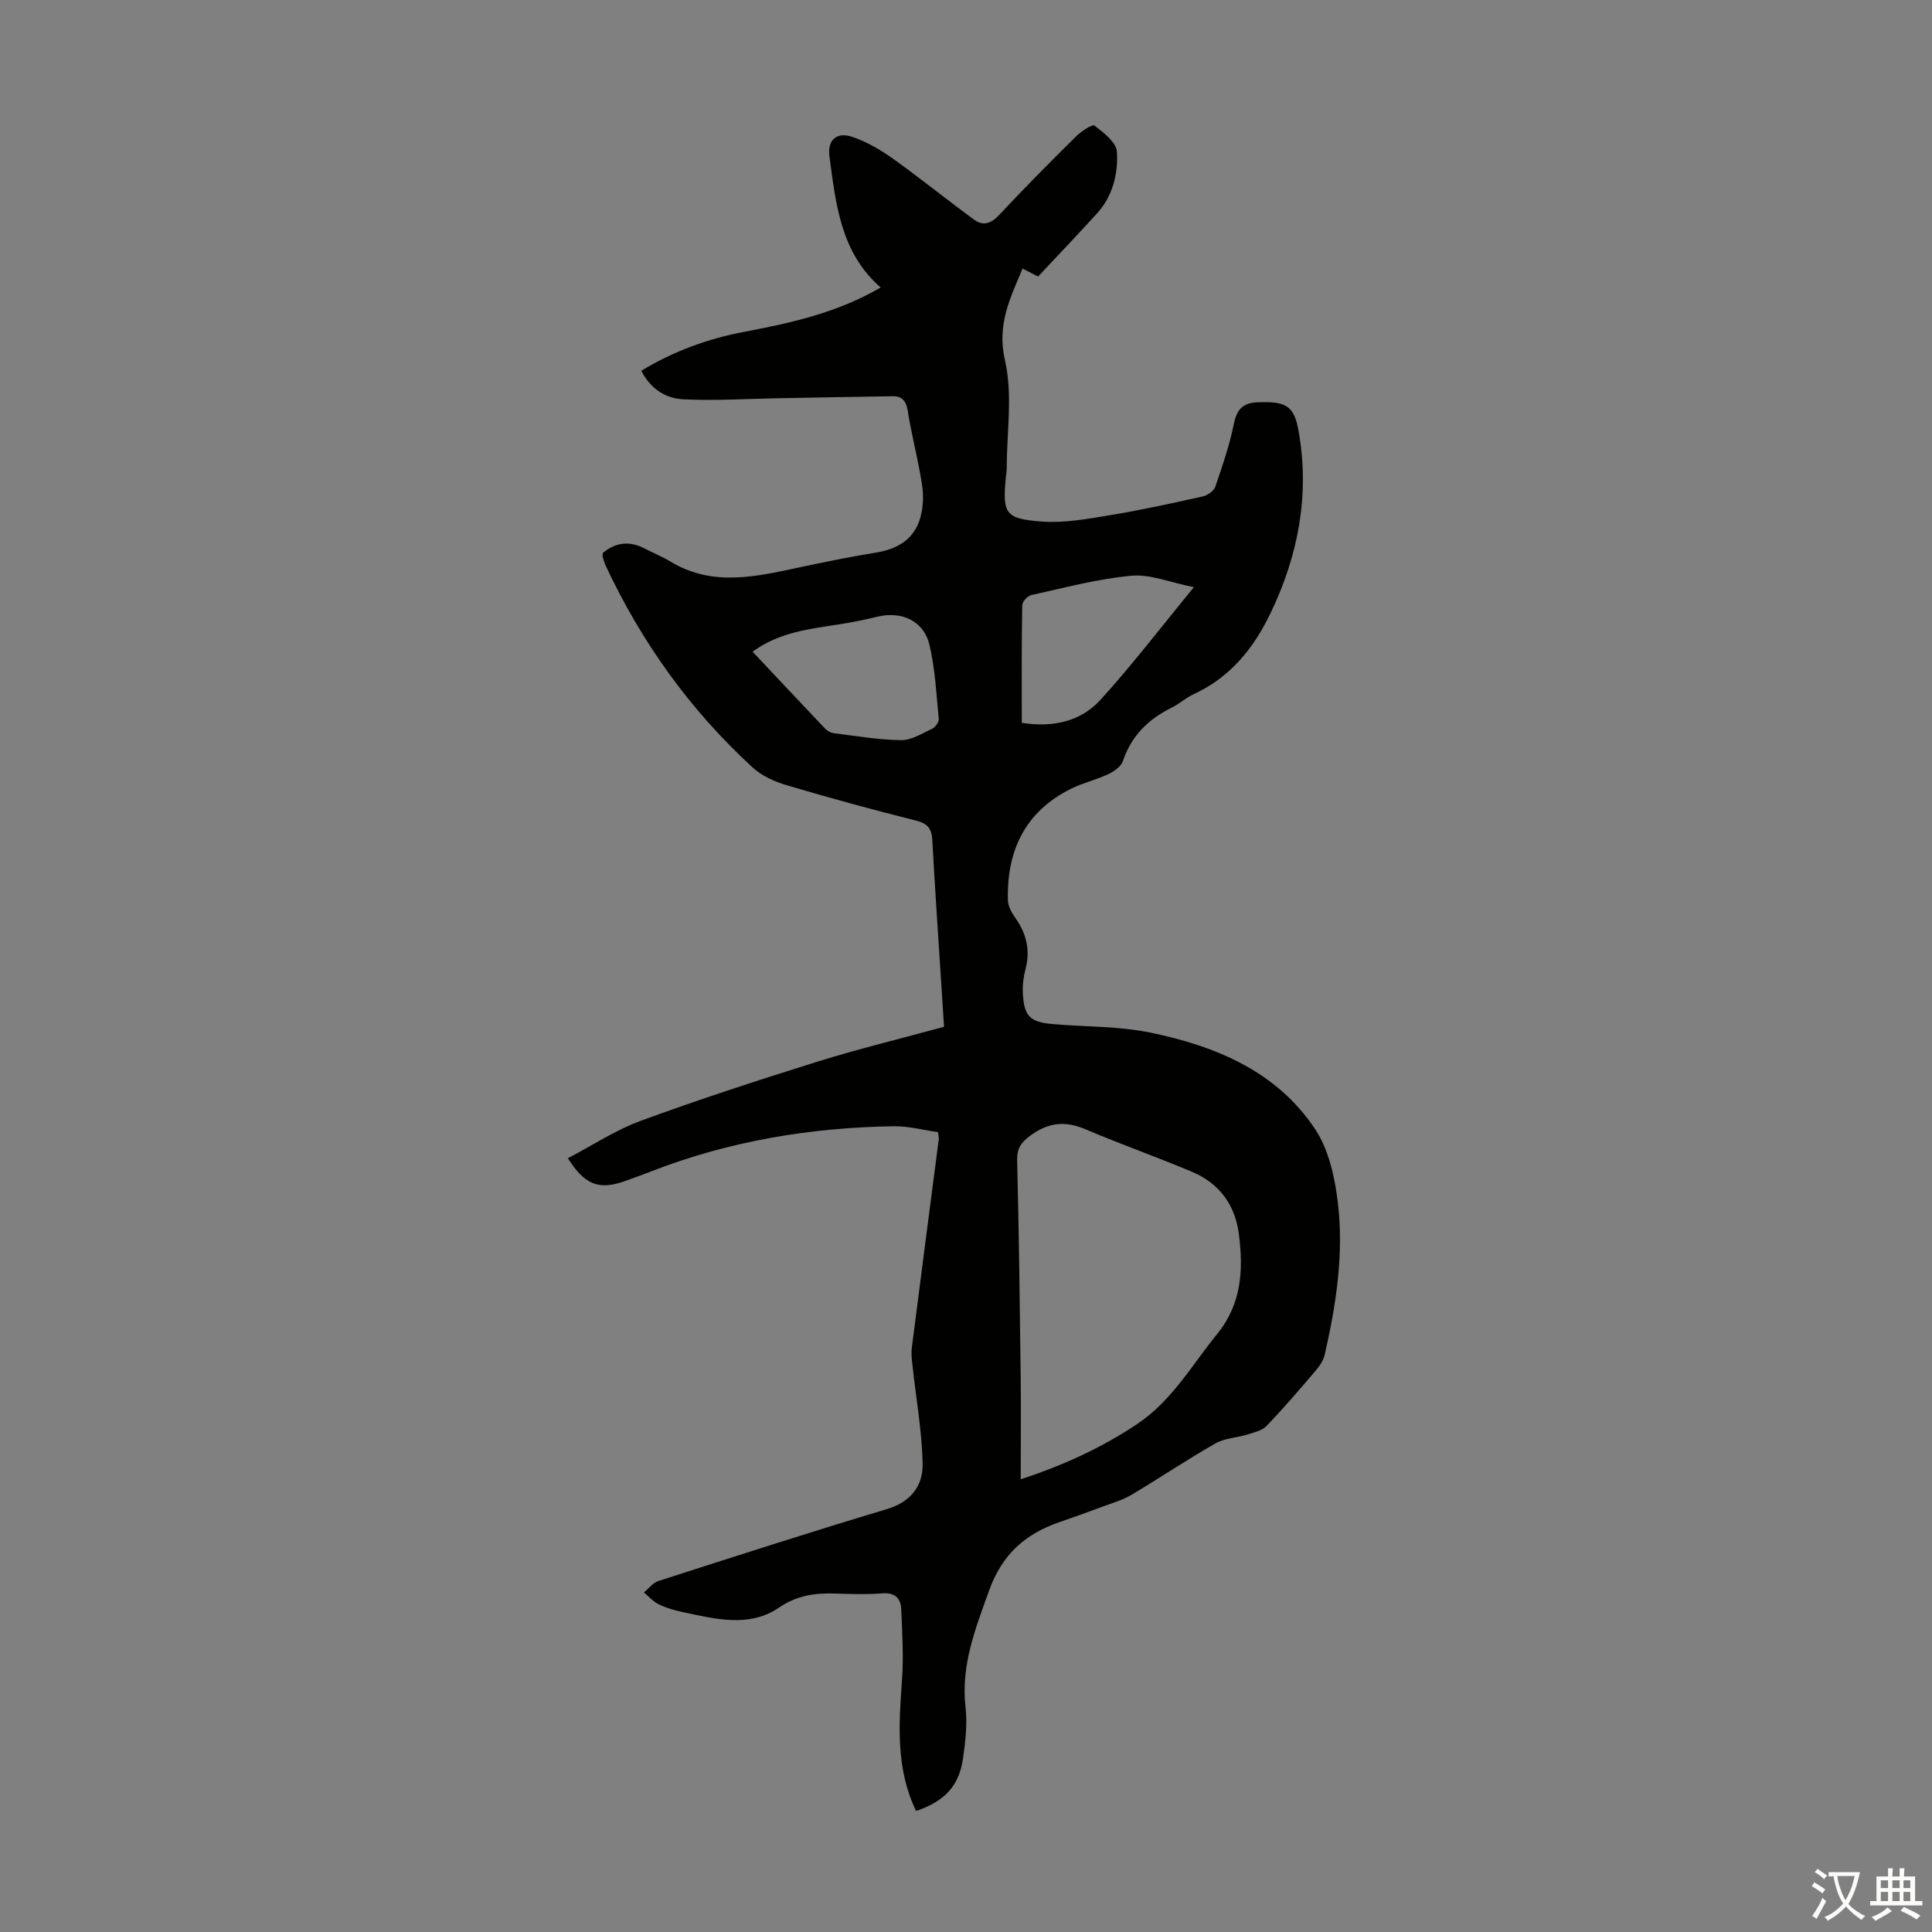 <svg enable-background="new 0 0 400 400" viewBox="0 0 400 400" xmlns="http://www.w3.org/2000/svg"><rect x="0" y="0" width="400" height="400" fill="#808080" stroke="none"/><path d="m189.66 374.94c-4.23-8.82-3.57-17.92-2.91-27.1.35-4.87.04-9.8-.16-14.69-.1-2.36-1.4-3.47-4.01-3.26-3.12.25-6.27.15-9.4.04-4.26-.15-8.03.28-11.9 2.91-6.24 4.25-13.36 2.31-20.17.87-1.63-.35-3.28-.84-4.76-1.57-1.14-.56-2.04-1.61-3.04-2.45 1-.81 1.87-2 3.01-2.36 15.74-5.06 31.48-10.15 47.32-14.89 5.03-1.51 7.49-4.89 7.38-9.46-.15-6.77-1.37-13.52-2.1-20.28-.13-1.2-.29-2.45-.14-3.63 1.83-14.43 3.72-28.85 5.59-43.27.03-.21-.05-.44-.16-1.4-2.94-.41-6.09-1.27-9.22-1.22-17.23.26-34.02 3.07-50.14 9.33-1.77.69-3.55 1.34-5.34 1.98-5.45 1.96-8.41.9-11.94-4.69 5.04-2.63 9.82-5.81 15.07-7.74 12.05-4.42 24.27-8.4 36.52-12.23 8.52-2.66 17.21-4.76 26.29-7.24-.25-3.95-.52-8.04-.78-12.14-.56-8.82-1.17-17.64-1.64-26.47-.12-2.32-.88-3.46-3.32-4.07-8.99-2.26-17.95-4.7-26.84-7.34-2.49-.74-5.13-1.92-7.01-3.64-12.94-11.85-22.98-25.87-30.43-41.75-.28-.6-.46-1.26-.65-1.9-.06-.2.01-.43.03-.8 2.62-2.18 5.47-2.56 8.6-.94 1.79.92 3.67 1.68 5.39 2.72 8.82 5.35 17.91 3.08 27.03 1.14 5.14-1.09 10.29-2.14 15.47-2.98 6.26-1.01 9.49-4.32 9.79-10.79.1-2.09-.34-4.22-.72-6.3-.75-4.07-1.78-8.08-2.41-12.17-.31-2.02-1.09-3.15-3.11-3.12-7.91.11-15.82.27-23.73.41-6.56.12-13.14.55-19.68.22-3.6-.18-6.78-2.15-8.66-5.91 6.69-4.07 13.89-6.67 21.5-8.1 9.69-1.82 19.25-4 28.05-9.14-8.28-7.21-9.28-17.25-10.6-27.12-.46-3.41 1.47-5.17 4.74-4.06 2.97 1.01 5.82 2.67 8.39 4.5 5.7 4.07 11.15 8.49 16.8 12.63 1.84 1.35 3.49.87 5.18-.94 5.19-5.56 10.56-10.96 15.97-16.31 1.06-1.05 3.35-2.56 3.8-2.22 1.89 1.47 4.54 3.49 4.64 5.44.25 4.52-.84 9.13-4.1 12.72-3.99 4.38-8.08 8.67-12.23 13.1-1.05-.54-2-1.03-3.21-1.66-2.57 6.16-5.35 11.59-3.64 19.01 1.63 7.08.37 14.82.36 22.28 0 .67-.13 1.34-.19 2-.69 7.44-.15 8.53 7.44 9.09 4.59.34 9.33-.52 13.93-1.28 6.5-1.07 12.94-2.48 19.38-3.91 1-.22 2.33-1.14 2.63-2.03 1.48-4.3 2.96-8.65 3.86-13.1.61-3 1.98-4.26 4.88-4.37 6.03-.23 7.6.74 8.53 6.13 2.28 13.12-.1 25.55-5.81 37.47-3.53 7.36-8.37 13.35-15.96 16.84-1.61.74-2.97 2.02-4.57 2.8-4.81 2.37-8.3 5.8-10.05 11.01-.38 1.13-1.82 2.16-3.01 2.73-2.51 1.18-5.3 1.81-7.78 3.05-9.49 4.73-13.3 12.81-13.03 23.07.03 1.2.73 2.52 1.46 3.54 2.36 3.3 3.23 6.78 2.17 10.78-.42 1.6-.63 3.33-.54 4.97.26 4.71 1.46 5.93 6.13 6.34 6.8.6 13.74.41 20.37 1.79 13.48 2.8 26.09 8.02 34.03 19.99 2.81 4.24 4.06 9.94 4.68 15.13 1.28 10.64-.34 21.21-2.73 31.61-.28 1.23-1.15 2.41-1.99 3.4-3.27 3.83-6.55 7.66-10.04 11.29-.93.97-2.57 1.34-3.96 1.77-2.18.68-4.67.74-6.59 1.83-5.9 3.36-11.54 7.16-17.38 10.64-1.79 1.07-3.88 1.67-5.85 2.41-3.04 1.13-6.09 2.22-9.15 3.28-7.02 2.43-11.8 6.64-14.47 14.05-2.86 7.94-5.91 15.55-4.92 24.25.4 3.5-.02 7.17-.53 10.69-.83 5.63-3.81 8.81-9.71 10.79zm21.67-68.67c9.16-3.01 16.89-6.63 24.08-11.42s11.34-12.2 16.61-18.69c5.06-6.24 5.41-13.18 4.49-20.55-.77-6.19-4.07-10.62-9.76-13.02-7.3-3.07-14.77-5.7-22.05-8.8-4.23-1.8-7.75-1.38-11.44 1.37-1.91 1.42-2.73 2.64-2.67 5.09.37 14.87.55 29.74.73 44.61.08 6.9.01 13.8.01 21.41zm-55.51-171.34c5.07 5.39 10.03 10.68 15.03 15.94.43.45 1.12.84 1.73.92 4.65.58 9.3 1.39 13.96 1.45 2.15.03 4.37-1.38 6.46-2.37.65-.31 1.42-1.38 1.36-2.03-.49-5.11-.75-10.3-1.91-15.27-1.17-5.04-5.76-7.12-10.89-5.87-2.49.61-5.01 1.11-7.54 1.52-6.27.99-12.63 1.61-18.2 5.71zm55.73 14.73c6.56 1.02 12.23-.33 16.26-4.74 6.6-7.23 12.55-15.05 19.37-23.35-4.94-.98-9.04-2.73-12.94-2.37-6.97.64-13.84 2.49-20.71 4-.78.17-1.88 1.37-1.89 2.11-.15 8.04-.09 16.08-.09 24.35z" fill="#010100"/><g fill="#fcfbfa"><path d="m377.9 391.2c-.2.3-.4.5-.6.8-.7-.6-1.4-1-2.2-1.5.2-.3.4-.5.5-.8.6.4 1.4.8 2.3 1.5zm-1.8 6.1c-.2-.2-.5-.4-.9-.6.4-.6.8-1.2 1.2-1.9s.7-1.3.9-1.9c.3.3.5.5.8.7-.7 1.3-1.4 2.6-2 3.7zm2.2-9c-.3.3-.5.5-.6.8-.6-.6-1.3-1.1-2-1.5.3-.3.5-.5.6-.7.6.5 1.3.9 2 1.4zm.3.2v-.9h2 4.5c-.3 1.3-.6 2.5-1 3.6s-.9 2.1-1.4 3c.4.5 1 1 1.6 1.4s1.2.8 1.9 1.1c-.3.2-.5.4-.8.8-.4-.3-1-.7-1.6-1.2s-1.2-1.1-1.6-1.6c-.5.6-1.1 1.1-1.7 1.6s-1.4.9-2.1 1.4c-.1-.3-.3-.5-.7-.8.6-.2 1.2-.5 1.9-1s1.4-1.1 2-1.8c-.5-.8-.9-1.6-1.2-2.5s-.6-2-.8-3.2c-.4.1-.7.1-1 .1zm2.5 2.7c.3 1 .7 1.7 1 2.2.3-.5.6-1.1 1-2s.6-1.9.9-3h-3.2-.4c.1.9.3 1.8.7 2.8z"/><path d="m396.5 388.5v1.5 3.6h1.5v.9c-.4 0-1 0-1.7 0h-7.9c-.5 0-.9 0-1.2 0v-.9h1.3v-3.5c0-.7 0-1.2 0-1.6h2.4c0-.8 0-1.4 0-1.7h1c0 .3-.1.8-.1 1.7h1.5c0-.8 0-1.4 0-1.7h1c0 .3-.1.9-.1 1.7zm-8.2 9.2c-.2-.3-.5-.5-.8-.8.8-.3 1.4-.6 1.9-.9s1-.7 1.4-1.1c.3.3.6.5.9.8-1.6 1-2.8 1.6-3.4 2zm2.6-6.8v-1.6h-1.5v1.6zm0 2.7v-1.9h-1.5v1.9zm2.4-2.7v-1.6h-1.5v1.6zm0 2.7v-1.9h-1.5v1.9zm.2 2 .7-.8c.4.2.9.5 1.6.8s1.3.7 1.8 1c-.3.3-.5.5-.8.8-.4-.3-1.5-1-3.3-1.8zm2-4.7v-1.6h-1.4v1.6zm0 2.7v-1.9h-1.4v1.9z"/></g></svg>